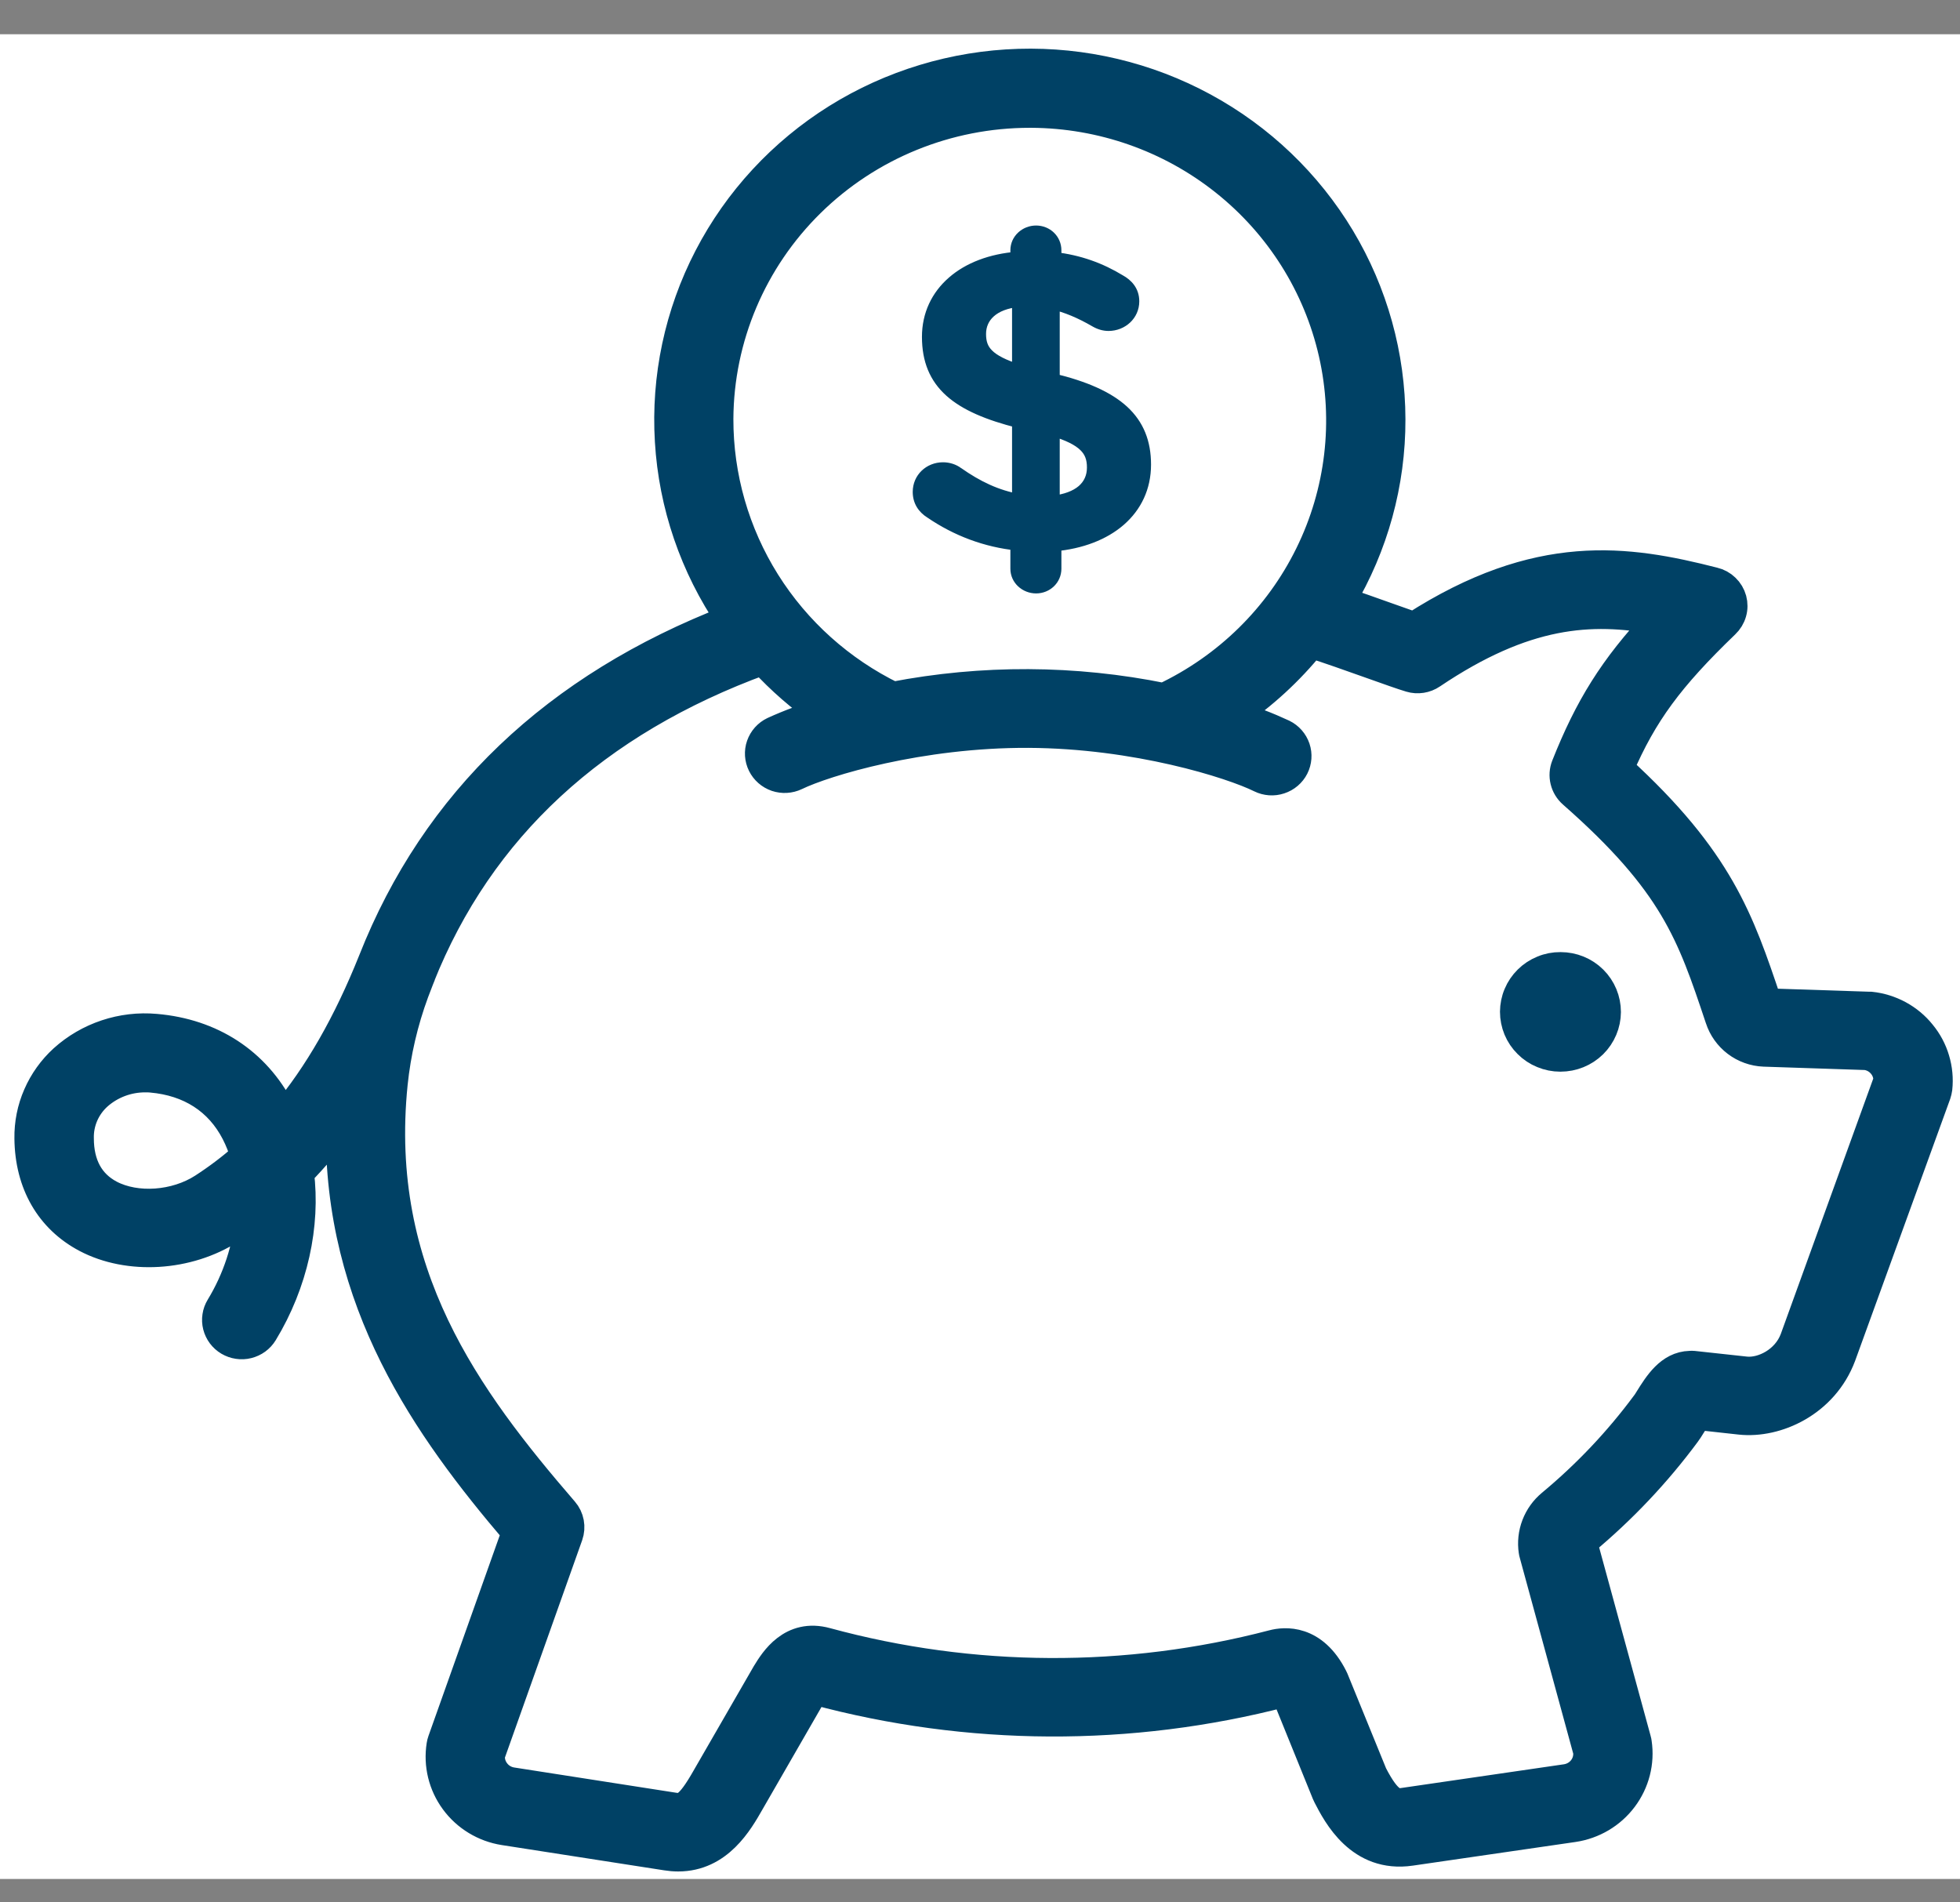 <svg width="34" height="33" viewBox="0 0 34 33" fill="none" xmlns="http://www.w3.org/2000/svg">
<rect x="0" y="0" width="34" height="33" fill="#808080" stroke="none"/>
<rect width="34" height="32" transform="translate(0 0.594)" fill="white"/>
<path d="M27.073 16.766H27.069C26.964 16.765 26.86 16.785 26.764 16.825C26.667 16.864 26.579 16.922 26.505 16.995C26.431 17.068 26.372 17.154 26.332 17.25C26.291 17.345 26.271 17.448 26.27 17.551C26.27 17.654 26.291 17.757 26.33 17.852C26.37 17.948 26.429 18.035 26.503 18.108C26.576 18.181 26.664 18.24 26.761 18.279C26.857 18.319 26.961 18.34 27.065 18.34H27.069C27.281 18.34 27.483 18.258 27.633 18.111C27.783 17.963 27.867 17.763 27.868 17.555C27.868 17.346 27.785 17.145 27.636 16.997C27.487 16.849 27.284 16.766 27.073 16.766Z" fill="#004165" stroke="#004165" stroke-width="0.5"/>
<path d="M33.332 17.932C33.225 17.798 33.091 17.687 32.94 17.605C32.788 17.523 32.622 17.471 32.45 17.453C32.439 17.453 32.428 17.453 32.417 17.453L30.657 17.395V17.386C30.178 15.962 29.827 14.917 28.091 13.331C28.503 12.374 28.965 11.751 29.927 10.825C29.984 10.771 30.026 10.703 30.047 10.628C30.069 10.553 30.069 10.474 30.049 10.399C30.028 10.323 29.988 10.255 29.931 10.201C29.875 10.146 29.805 10.108 29.728 10.09C28.221 9.705 26.687 9.478 24.527 10.865C24.398 10.82 24.233 10.762 24.06 10.7C23.755 10.591 23.488 10.497 23.266 10.422C23.834 9.468 24.133 8.381 24.13 7.274C24.128 6.167 23.826 5.08 23.255 4.128C22.683 3.176 21.864 2.392 20.882 1.859C19.901 1.326 18.792 1.063 17.672 1.097C16.552 1.131 15.462 1.461 14.515 2.052C13.568 2.644 12.799 3.476 12.288 4.461C11.777 5.446 11.543 6.548 11.61 7.653C11.676 8.758 12.041 9.826 12.667 10.744C9.638 11.916 7.553 13.903 6.464 16.663C6.03 17.749 5.519 18.644 4.918 19.358C4.901 19.321 4.883 19.285 4.864 19.249C4.437 18.421 3.669 17.92 2.701 17.837C2.411 17.811 2.119 17.845 1.843 17.937C1.567 18.029 1.314 18.176 1.099 18.37C0.907 18.545 0.754 18.759 0.651 18.996C0.547 19.233 0.496 19.49 0.5 19.748C0.508 20.529 0.862 21.143 1.495 21.478C2.23 21.866 3.26 21.804 4.001 21.326C4.115 21.252 4.227 21.175 4.337 21.093C4.287 21.652 4.11 22.192 3.818 22.673C3.788 22.722 3.768 22.776 3.76 22.832C3.751 22.888 3.754 22.946 3.768 23.001C3.782 23.056 3.807 23.108 3.841 23.154C3.875 23.199 3.918 23.238 3.967 23.267C4.017 23.296 4.071 23.316 4.128 23.324C4.185 23.333 4.243 23.33 4.299 23.316C4.355 23.302 4.407 23.278 4.454 23.244C4.5 23.21 4.539 23.168 4.569 23.119C5.095 22.253 5.31 21.25 5.197 20.346C5.451 20.085 5.687 19.808 5.903 19.515C5.858 22.592 7.41 24.771 8.953 26.581L7.668 30.197C7.659 30.222 7.653 30.247 7.649 30.273C7.595 30.613 7.68 30.961 7.885 31.239C8.09 31.518 8.399 31.705 8.743 31.759L11.559 32.197C11.627 32.208 11.695 32.214 11.764 32.214C12.47 32.214 12.816 31.603 13.01 31.263L14.048 29.461C14.077 29.414 14.107 29.368 14.14 29.324C16.8 30.042 19.605 30.056 22.272 29.363C22.298 29.395 22.32 29.429 22.338 29.465L23.008 31.117C23.013 31.13 23.019 31.142 23.025 31.153C23.194 31.48 23.588 32.245 24.474 32.115L27.294 31.705C27.639 31.654 27.949 31.471 28.157 31.194C28.365 30.918 28.454 30.571 28.403 30.23C28.401 30.213 28.398 30.197 28.393 30.181L27.46 26.766C27.46 26.761 27.462 26.756 27.464 26.752C27.467 26.747 27.47 26.744 27.474 26.741C28.14 26.187 28.736 25.557 29.25 24.863C29.28 24.823 29.309 24.776 29.343 24.721C29.369 24.68 29.413 24.611 29.452 24.556L30.189 24.637C30.813 24.704 31.64 24.337 31.946 23.52L33.594 18.98C33.605 18.948 33.612 18.915 33.617 18.881C33.635 18.712 33.619 18.542 33.57 18.379C33.522 18.216 33.441 18.064 33.332 17.932ZM3.522 20.603C3.045 20.911 2.365 20.959 1.908 20.719C1.56 20.535 1.378 20.207 1.378 19.744C1.375 19.606 1.402 19.469 1.457 19.342C1.512 19.216 1.594 19.102 1.697 19.009C1.923 18.808 2.217 18.698 2.521 18.699C2.556 18.699 2.591 18.699 2.627 18.703C3.292 18.762 3.797 19.086 4.086 19.646C4.153 19.776 4.206 19.912 4.247 20.053C4.02 20.254 3.777 20.438 3.522 20.603ZM12.472 7.267C12.479 5.859 13.05 4.511 14.06 3.518C15.07 2.525 16.437 1.967 17.862 1.967H17.89C19.11 1.973 20.293 2.388 21.243 3.144C22.194 3.9 22.857 4.952 23.124 6.129C23.391 7.305 23.246 8.537 22.712 9.621C22.179 10.706 21.289 11.579 20.188 12.099C18.639 11.784 17.042 11.777 15.489 12.077C14.582 11.634 13.818 10.949 13.284 10.098C12.751 9.248 12.47 8.267 12.472 7.267ZM31.125 23.229C30.981 23.611 30.577 23.81 30.286 23.782L29.375 23.683C29.355 23.681 29.335 23.681 29.316 23.683C28.963 23.692 28.763 24.014 28.601 24.274C28.579 24.31 28.56 24.341 28.542 24.362C28.069 25 27.521 25.578 26.908 26.087C26.789 26.186 26.698 26.313 26.643 26.457C26.588 26.601 26.571 26.756 26.594 26.908C26.596 26.925 26.6 26.942 26.605 26.958L27.539 30.38C27.55 30.491 27.518 30.602 27.448 30.69C27.379 30.777 27.278 30.835 27.166 30.852L24.346 31.263C24.224 31.28 24.085 31.3 23.817 30.78L23.144 29.13C23.139 29.119 23.135 29.109 23.129 29.098C22.786 28.418 22.281 28.47 22.08 28.523C19.541 29.187 16.869 29.174 14.336 28.485C13.729 28.317 13.426 28.81 13.297 29.021L13.29 29.032L12.248 30.839C11.954 31.357 11.846 31.369 11.695 31.346L8.879 30.907C8.77 30.889 8.671 30.832 8.603 30.745C8.534 30.659 8.501 30.551 8.51 30.442L9.863 26.635C9.888 26.563 9.894 26.487 9.88 26.412C9.866 26.338 9.833 26.268 9.783 26.211C8.102 24.262 6.488 22.083 6.822 18.799C6.878 18.258 7.002 17.725 7.191 17.213C7.22 17.136 7.25 17.06 7.279 16.984L7.292 16.952C7.292 16.95 7.292 16.948 7.292 16.947C8.321 14.366 10.317 12.521 13.231 11.458C13.543 11.798 13.893 12.103 14.274 12.367C13.982 12.45 13.695 12.556 13.419 12.682C13.314 12.732 13.234 12.822 13.196 12.931C13.158 13.039 13.166 13.159 13.217 13.262C13.268 13.365 13.358 13.444 13.468 13.482C13.578 13.519 13.699 13.512 13.804 13.462C14.311 13.216 15.963 12.715 17.839 12.723C19.715 12.732 21.361 13.252 21.866 13.502C21.97 13.553 22.09 13.562 22.2 13.525C22.311 13.489 22.402 13.411 22.454 13.309C22.506 13.206 22.515 13.087 22.478 12.978C22.441 12.869 22.362 12.779 22.259 12.728C21.982 12.599 21.697 12.49 21.404 12.403C21.912 12.059 22.365 11.642 22.75 11.167C23.027 11.255 23.456 11.406 23.763 11.516C24.07 11.625 24.332 11.719 24.465 11.758C24.528 11.777 24.594 11.781 24.659 11.771C24.723 11.761 24.785 11.737 24.839 11.7C26.454 10.613 27.594 10.544 28.759 10.759C27.987 11.583 27.562 12.271 27.159 13.287C27.127 13.369 27.121 13.459 27.142 13.545C27.163 13.631 27.21 13.709 27.277 13.768C29.039 15.317 29.337 16.197 29.824 17.655L29.83 17.672C29.883 17.835 29.985 17.978 30.122 18.082C30.259 18.186 30.426 18.246 30.599 18.253L32.37 18.312C32.481 18.327 32.581 18.384 32.651 18.47C32.715 18.548 32.749 18.646 32.748 18.746L31.125 23.229Z" fill="#004165" stroke="#004165" stroke-width="0.5"/>
<path fill-rule="evenodd" clip-rule="evenodd" d="M17.652 4.342C17.652 4.172 17.798 4.037 17.973 4.037C18.148 4.037 18.287 4.172 18.287 4.342V4.497C18.718 4.547 19.083 4.681 19.419 4.887C19.536 4.951 19.638 5.057 19.638 5.227C19.638 5.446 19.455 5.616 19.229 5.616C19.156 5.616 19.083 5.595 19.01 5.552C18.754 5.404 18.506 5.297 18.258 5.241V6.6C19.368 6.869 19.842 7.301 19.842 8.059C19.842 8.838 19.214 9.355 18.287 9.44V9.865C18.287 10.034 18.148 10.169 17.973 10.169C17.798 10.169 17.652 10.034 17.652 9.865V9.426C17.104 9.369 16.6 9.178 16.155 8.873C16.031 8.795 15.958 8.682 15.958 8.533C15.958 8.314 16.133 8.144 16.359 8.144C16.447 8.144 16.535 8.172 16.6 8.222C16.943 8.463 17.279 8.625 17.681 8.696V7.301C16.615 7.032 16.118 6.643 16.118 5.843C16.118 5.085 16.739 4.561 17.652 4.49V4.342ZM18.98 8.109C18.98 7.797 18.82 7.606 18.258 7.436V8.725C18.725 8.675 18.98 8.449 18.98 8.109ZM17.681 6.452C17.119 6.275 16.98 6.09 16.98 5.793C16.98 5.482 17.214 5.241 17.681 5.198V6.452Z" fill="#004165"/>
<path d="M18.287 4.497H18.162V4.609L18.273 4.622L18.287 4.497ZM19.419 4.887L19.354 4.994L19.359 4.997L19.419 4.887ZM19.01 5.552L19.073 5.444L19.01 5.552ZM18.258 5.241L18.286 5.119L18.133 5.084V5.241H18.258ZM18.258 6.6H18.133V6.699L18.228 6.722L18.258 6.6ZM18.287 9.44L18.276 9.315L18.162 9.326V9.44H18.287ZM17.652 9.426H17.777V9.313L17.665 9.301L17.652 9.426ZM16.155 8.873L16.225 8.77L16.221 8.767L16.155 8.873ZM16.6 8.222L16.525 8.322L16.528 8.324L16.6 8.222ZM17.681 8.696L17.659 8.819L17.806 8.845V8.696H17.681ZM17.681 7.301H17.806V7.204L17.712 7.18L17.681 7.301ZM17.652 4.49L17.661 4.615L17.777 4.606V4.49H17.652ZM18.258 7.436L18.294 7.316L18.133 7.268V7.436H18.258ZM18.258 8.725H18.133V8.864L18.271 8.849L18.258 8.725ZM17.681 6.452L17.644 6.571L17.806 6.622V6.452H17.681ZM17.681 5.198H17.806V5.061L17.67 5.074L17.681 5.198ZM17.973 3.912C17.736 3.912 17.527 4.095 17.527 4.342H17.777C17.777 4.248 17.859 4.162 17.973 4.162V3.912ZM18.412 4.342C18.412 4.099 18.214 3.912 17.973 3.912V4.162C18.083 4.162 18.162 4.244 18.162 4.342H18.412ZM18.412 4.497V4.342H18.162V4.497H18.412ZM19.484 4.78C19.133 4.566 18.751 4.425 18.301 4.373L18.273 4.622C18.685 4.669 19.032 4.797 19.354 4.993L19.484 4.78ZM19.763 5.227C19.763 4.995 19.619 4.854 19.479 4.777L19.359 4.997C19.452 5.047 19.513 5.118 19.513 5.227H19.763ZM19.229 5.741C19.518 5.741 19.763 5.522 19.763 5.227H19.513C19.513 5.371 19.393 5.491 19.229 5.491V5.741ZM18.947 5.66C19.036 5.712 19.131 5.741 19.229 5.741V5.491C19.181 5.491 19.13 5.477 19.073 5.444L18.947 5.66ZM18.23 5.363C18.463 5.416 18.699 5.516 18.947 5.66L19.073 5.444C18.809 5.291 18.549 5.179 18.286 5.119L18.23 5.363ZM18.383 6.6V5.241H18.133V6.6H18.383ZM19.967 8.059C19.967 7.65 19.837 7.317 19.551 7.054C19.27 6.797 18.85 6.615 18.287 6.479L18.228 6.722C18.776 6.854 19.147 7.023 19.382 7.239C19.61 7.448 19.717 7.71 19.717 8.059H19.967ZM18.298 9.564C18.781 9.52 19.197 9.362 19.494 9.104C19.794 8.843 19.967 8.485 19.967 8.059H19.717C19.717 8.412 19.576 8.701 19.33 8.915C19.082 9.131 18.72 9.274 18.276 9.315L18.298 9.564ZM18.412 9.865V9.44H18.162V9.865H18.412ZM17.973 10.294C18.214 10.294 18.412 10.107 18.412 9.865H18.162C18.162 9.962 18.083 10.044 17.973 10.044V10.294ZM17.527 9.865C17.527 10.111 17.736 10.294 17.973 10.294V10.044C17.859 10.044 17.777 9.958 17.777 9.865H17.527ZM17.527 9.426V9.865H17.777V9.426H17.527ZM16.084 8.976C16.546 9.292 17.07 9.491 17.639 9.55L17.665 9.301C17.138 9.247 16.654 9.063 16.225 8.77L16.084 8.976ZM15.833 8.533C15.833 8.731 15.933 8.882 16.088 8.979L16.221 8.767C16.128 8.709 16.083 8.633 16.083 8.533H15.833ZM16.359 8.019C16.067 8.019 15.833 8.241 15.833 8.533H16.083C16.083 8.386 16.198 8.269 16.359 8.269V8.019ZM16.675 8.122C16.587 8.055 16.472 8.019 16.359 8.019V8.269C16.422 8.269 16.482 8.289 16.525 8.322L16.675 8.122ZM17.703 8.573C17.324 8.506 17.005 8.353 16.672 8.119L16.528 8.324C16.882 8.572 17.235 8.745 17.659 8.819L17.703 8.573ZM17.556 7.301V8.696H17.806V7.301H17.556ZM15.993 5.843C15.993 6.273 16.129 6.606 16.416 6.864C16.697 7.116 17.112 7.287 17.65 7.423L17.712 7.18C17.184 7.047 16.818 6.888 16.583 6.678C16.356 6.474 16.243 6.213 16.243 5.843H15.993ZM17.642 4.366C17.165 4.403 16.754 4.559 16.461 4.815C16.165 5.072 15.993 5.427 15.993 5.843H16.243C16.243 5.501 16.382 5.215 16.625 5.003C16.87 4.79 17.226 4.649 17.661 4.615L17.642 4.366ZM17.527 4.342V4.49H17.777V4.342H17.527ZM18.221 7.556C18.497 7.639 18.654 7.722 18.742 7.809C18.823 7.888 18.855 7.978 18.855 8.109H19.105C19.105 7.928 19.057 7.767 18.917 7.63C18.785 7.5 18.58 7.403 18.294 7.316L18.221 7.556ZM18.383 8.725V7.436H18.133V8.725H18.383ZM18.855 8.109C18.855 8.244 18.806 8.35 18.713 8.431C18.616 8.514 18.462 8.577 18.244 8.6L18.271 8.849C18.52 8.823 18.728 8.747 18.876 8.62C19.027 8.49 19.105 8.313 19.105 8.109H18.855ZM16.855 5.793C16.855 5.965 16.897 6.121 17.032 6.256C17.159 6.383 17.358 6.481 17.644 6.571L17.719 6.332C17.443 6.245 17.291 6.162 17.209 6.079C17.133 6.004 17.105 5.919 17.105 5.793H16.855ZM17.67 5.074C17.418 5.097 17.215 5.174 17.072 5.302C16.928 5.431 16.855 5.604 16.855 5.793H17.105C17.105 5.671 17.15 5.568 17.239 5.488C17.33 5.406 17.477 5.342 17.693 5.323L17.67 5.074ZM17.806 6.452V5.198H17.556V6.452H17.806Z" fill="#004165"/>
</svg>
